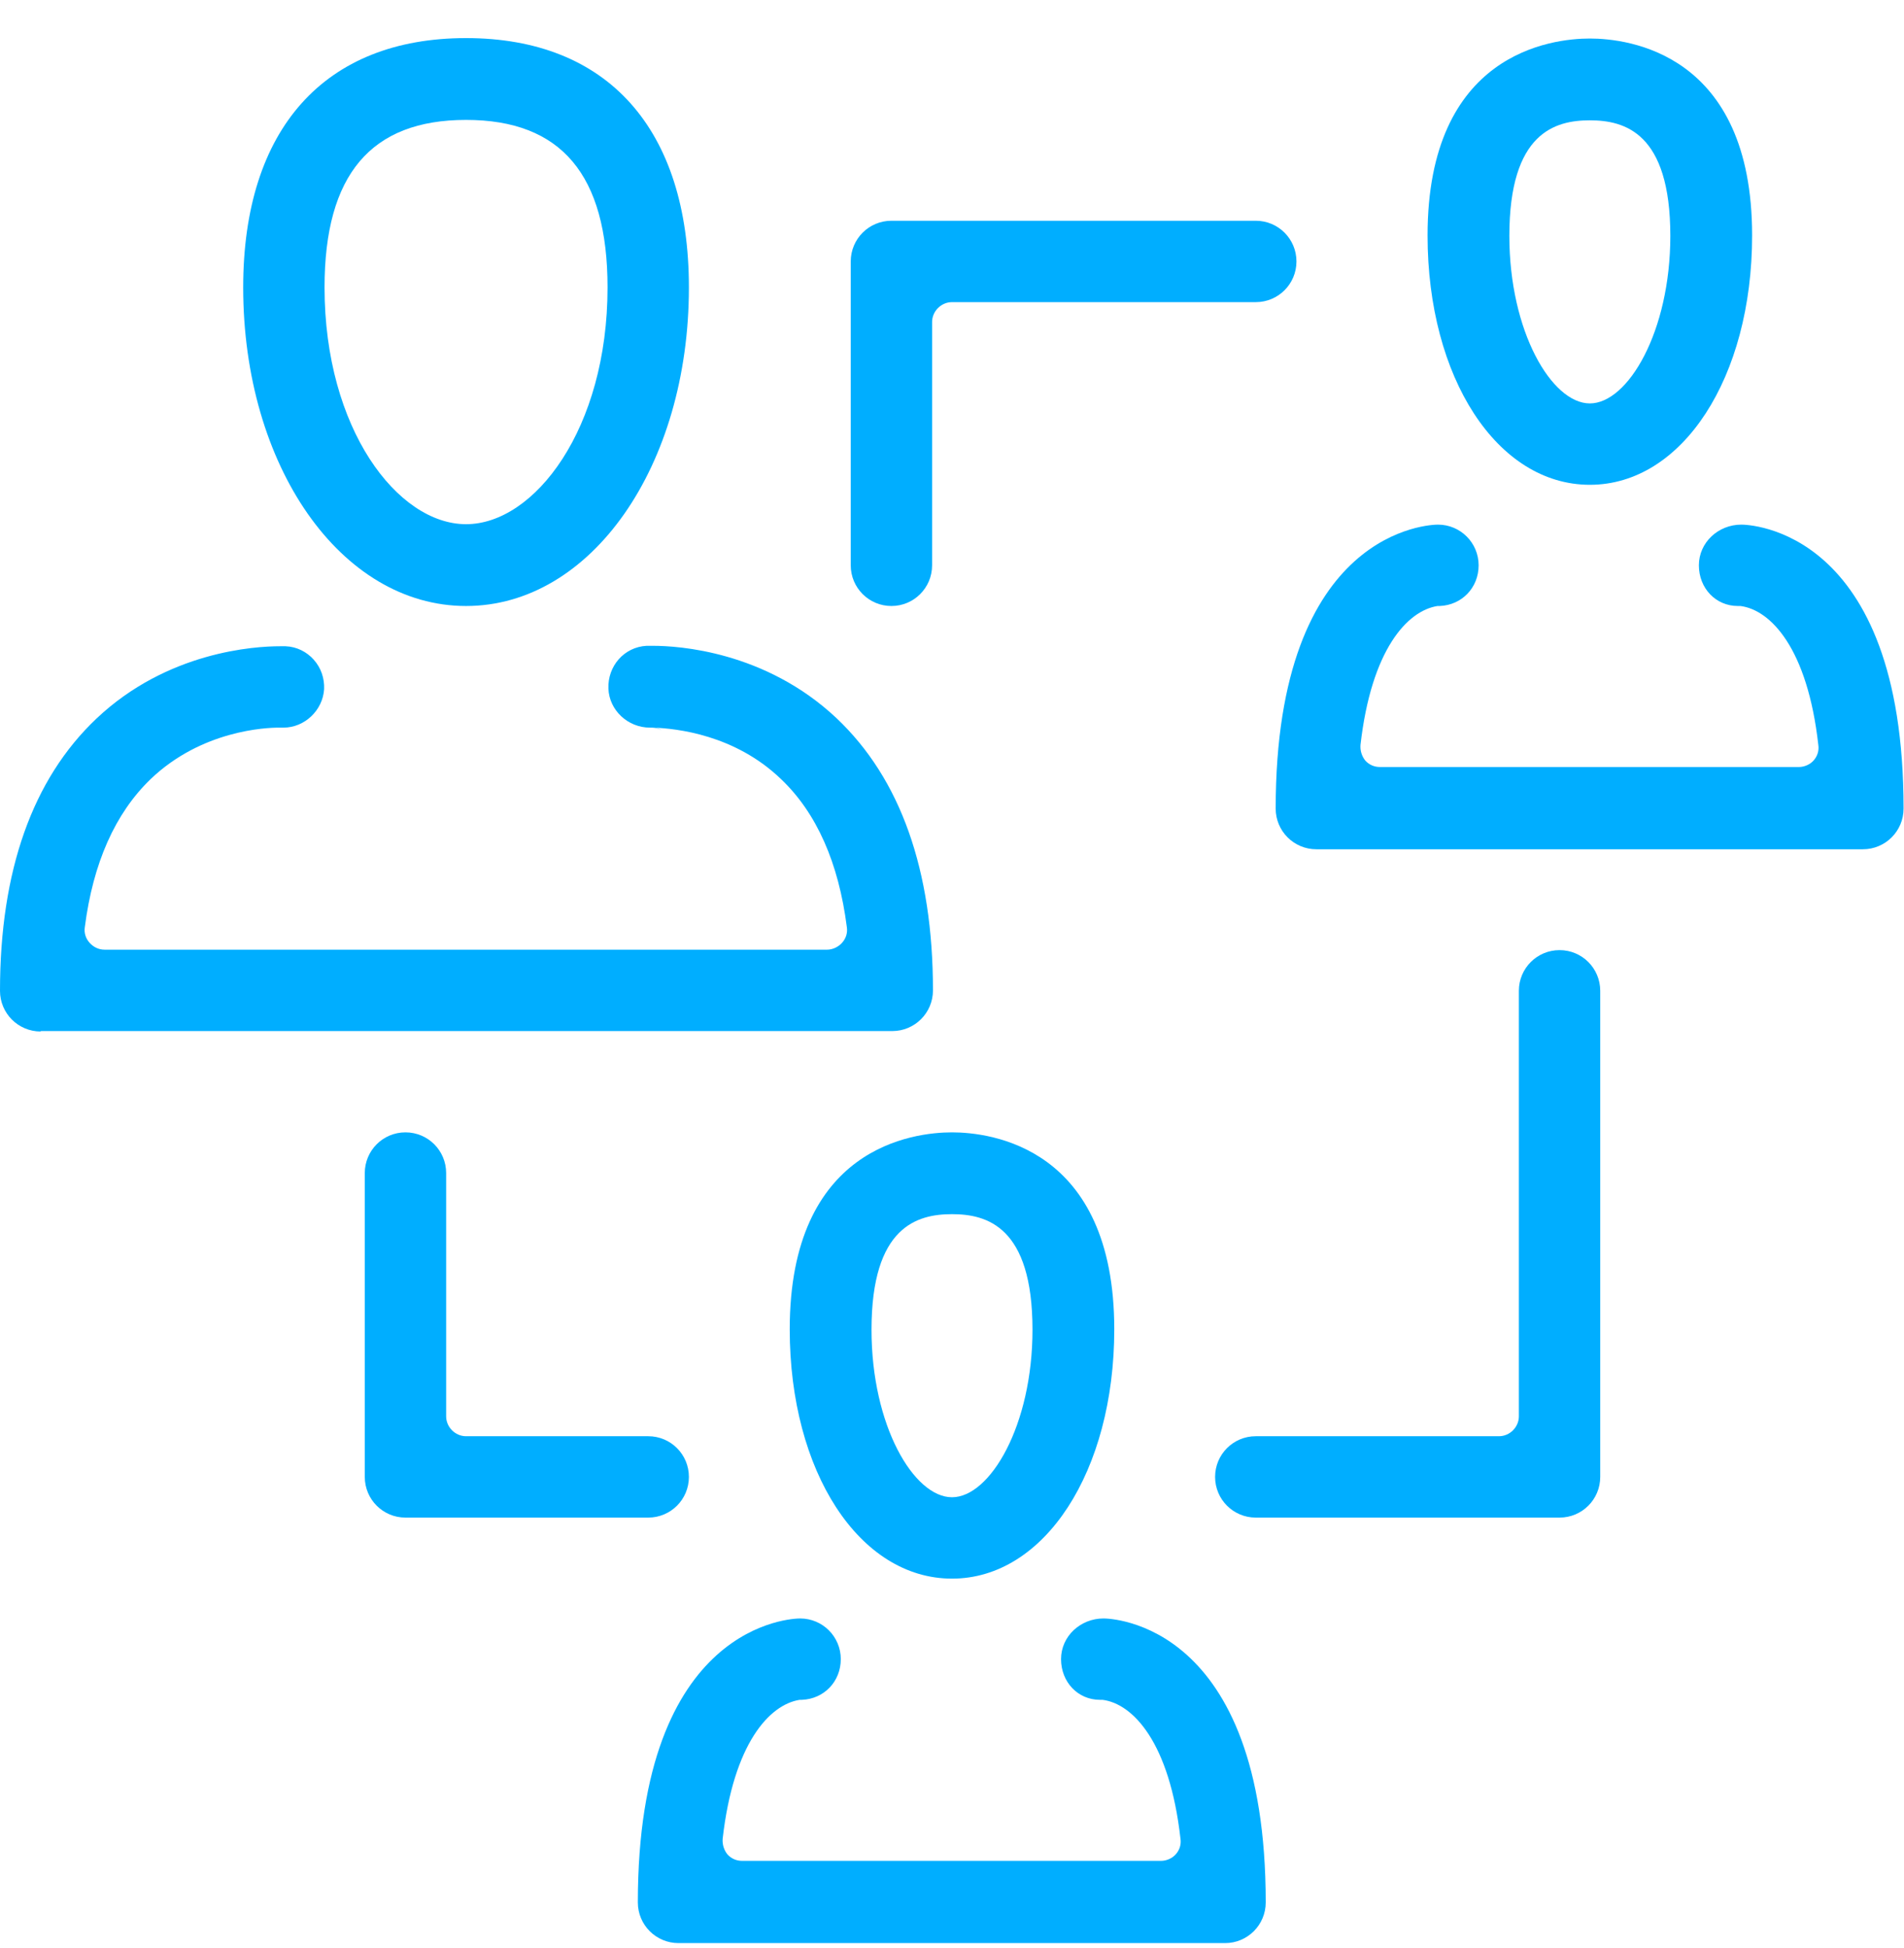 <svg width="44" height="45" viewBox="0 0 44 45" fill="none" xmlns="http://www.w3.org/2000/svg">
<path d="M10.77 14C7.88 14 5.62 10.77 5.62 6.64C5.62 2.98 7.5 0.88 10.77 0.88C14.04 0.88 15.92 2.98 15.92 6.64C15.92 10.77 13.66 14 10.77 14V14ZM10.77 2.77C8.57 2.77 7.5 4.04 7.5 6.64C7.5 9.91 9.19 12.11 10.77 12.11C12.35 12.11 14.04 9.91 14.04 6.64C14.04 4.04 12.97 2.77 10.77 2.77Z" fill="#00AEFF"/>
<path d="M0.94 23.83C0.42 23.83 0 23.41 0 22.89C0 20.12 0.75 18 2.23 16.6C3.87 15.05 5.89 14.93 6.47 14.93C6.54 14.93 6.59 14.93 6.6 14.93C6.86 14.94 7.09 15.06 7.25 15.24C7.42 15.43 7.5 15.67 7.49 15.92C7.46 16.41 7.04 16.81 6.55 16.81C6.53 16.81 6.47 16.81 6.44 16.81C6.15 16.81 4.66 16.87 3.48 18C2.66 18.79 2.15 19.94 1.96 21.42C1.94 21.55 1.98 21.68 2.07 21.78C2.16 21.88 2.28 21.94 2.42 21.94H19.11C19.24 21.94 19.37 21.88 19.46 21.78C19.55 21.68 19.59 21.55 19.57 21.42C19.38 19.93 18.87 18.78 18.05 18C16.98 16.97 15.63 16.83 15.1 16.81C15.12 16.81 15.2 16.81 15.29 16.87C15.22 16.83 15.14 16.81 15.06 16.81H15.02C14.51 16.81 14.08 16.41 14.06 15.91C14.04 15.39 14.42 14.95 14.94 14.92C14.97 14.92 15.01 14.92 15.09 14.92C15.67 14.92 17.68 15.04 19.33 16.59C20.81 17.99 21.56 20.1 21.56 22.88C21.56 23.4 21.14 23.82 20.62 23.82H0.94V23.83Z" fill="#00AEFF"/>
<path d="M22 36.47C19.86 36.47 18.25 34 18.25 30.71C18.25 26.49 21.12 26.16 22 26.16C22.88 26.16 25.75 26.49 25.75 30.71C25.75 33.99 24.14 36.47 22 36.47ZM22 28.05C21.2 28.05 20.14 28.33 20.14 30.72C20.14 32.94 21.12 34.59 22 34.59C22.88 34.59 23.86 32.93 23.86 30.72C23.86 28.33 22.8 28.05 22 28.05Z" fill="#00AEFF"/>
<path d="M15.68 44.89C15.16 44.89 14.74 44.47 14.74 43.95C14.74 37.47 18.34 37.39 18.49 37.39C19.01 37.39 19.43 37.81 19.43 38.33C19.43 38.85 19.04 39.25 18.53 39.27C18.51 39.27 18.5 39.27 18.48 39.27C17.78 39.38 16.95 40.28 16.7 42.48C16.69 42.61 16.73 42.74 16.81 42.84C16.9 42.94 17.02 42.99 17.15 42.99H26.83C26.96 42.99 27.09 42.93 27.17 42.84C27.26 42.74 27.3 42.61 27.28 42.48C27.03 40.25 26.18 39.36 25.48 39.27C25.46 39.27 25.44 39.27 25.42 39.27C24.91 39.27 24.52 38.86 24.52 38.33C24.52 37.8 24.97 37.39 25.5 37.39C25.65 37.39 29.25 37.46 29.25 43.95C29.25 44.47 28.83 44.89 28.31 44.89H15.68Z" fill="#00AEFF"/>
<path d="M36.74 11.2C34.6 11.2 32.99 8.73 32.99 5.44C32.99 1.22 35.86 0.89 36.74 0.89C37.62 0.89 40.49 1.22 40.49 5.44C40.49 8.72 38.88 11.2 36.74 11.2ZM36.74 2.78C35.94 2.78 34.88 3.06 34.88 5.45C34.88 7.66 35.86 9.32 36.74 9.32C37.62 9.32 38.6 7.66 38.6 5.45C38.6 3.06 37.54 2.78 36.74 2.78Z" fill="#00AEFF"/>
<path d="M30.42 19.62C29.9 19.62 29.48 19.2 29.48 18.68C29.48 12.2 33.08 12.12 33.23 12.12C33.75 12.12 34.17 12.54 34.17 13.06C34.17 13.58 33.78 13.98 33.27 14C33.25 14 33.24 14 33.22 14C32.52 14.11 31.69 15.01 31.44 17.21C31.43 17.34 31.47 17.47 31.55 17.57C31.64 17.67 31.76 17.72 31.89 17.72H41.57C41.7 17.72 41.83 17.66 41.91 17.57C42 17.47 42.04 17.34 42.02 17.21C41.77 14.98 40.92 14.09 40.22 14C40.2 14 40.18 14 40.16 14C39.65 14 39.26 13.59 39.26 13.06C39.26 12.53 39.71 12.12 40.24 12.12C40.39 12.12 43.99 12.19 43.99 18.68C43.99 19.2 43.57 19.62 43.05 19.62H30.42V19.62Z" fill="#00AEFF"/>
<path d="M9.37 35.06C8.85 35.06 8.43 34.64 8.43 34.12V27.1C8.43 26.58 8.85 26.16 9.37 26.16C9.89 26.16 10.31 26.58 10.31 27.1V32.72C10.31 32.97 10.52 33.18 10.77 33.18H14.98C15.5 33.18 15.92 33.6 15.92 34.12C15.92 34.64 15.5 35.06 14.98 35.06H9.36H9.37Z" fill="#00AEFF"/>
<path d="M20.6 14C20.08 14 19.66 13.58 19.66 13.06V6.04C19.66 5.52 20.08 5.1 20.6 5.1H29.02C29.54 5.1 29.96 5.52 29.96 6.04C29.96 6.56 29.54 6.98 29.02 6.98H22C21.75 6.98 21.54 7.19 21.54 7.44V13.06C21.54 13.58 21.12 14 20.6 14Z" fill="#00AEFF"/>
<path d="M29.02 35.06C28.5 35.06 28.08 34.64 28.08 34.12C28.08 33.6 28.5 33.18 29.02 33.18H34.64C34.89 33.18 35.1 32.97 35.1 32.72V22.89C35.1 22.37 35.52 21.95 36.04 21.95C36.56 21.95 36.98 22.37 36.98 22.89V34.12C36.98 34.64 36.56 35.06 36.04 35.06H29.02V35.06Z" fill="#00AEFF"/>
</svg>
